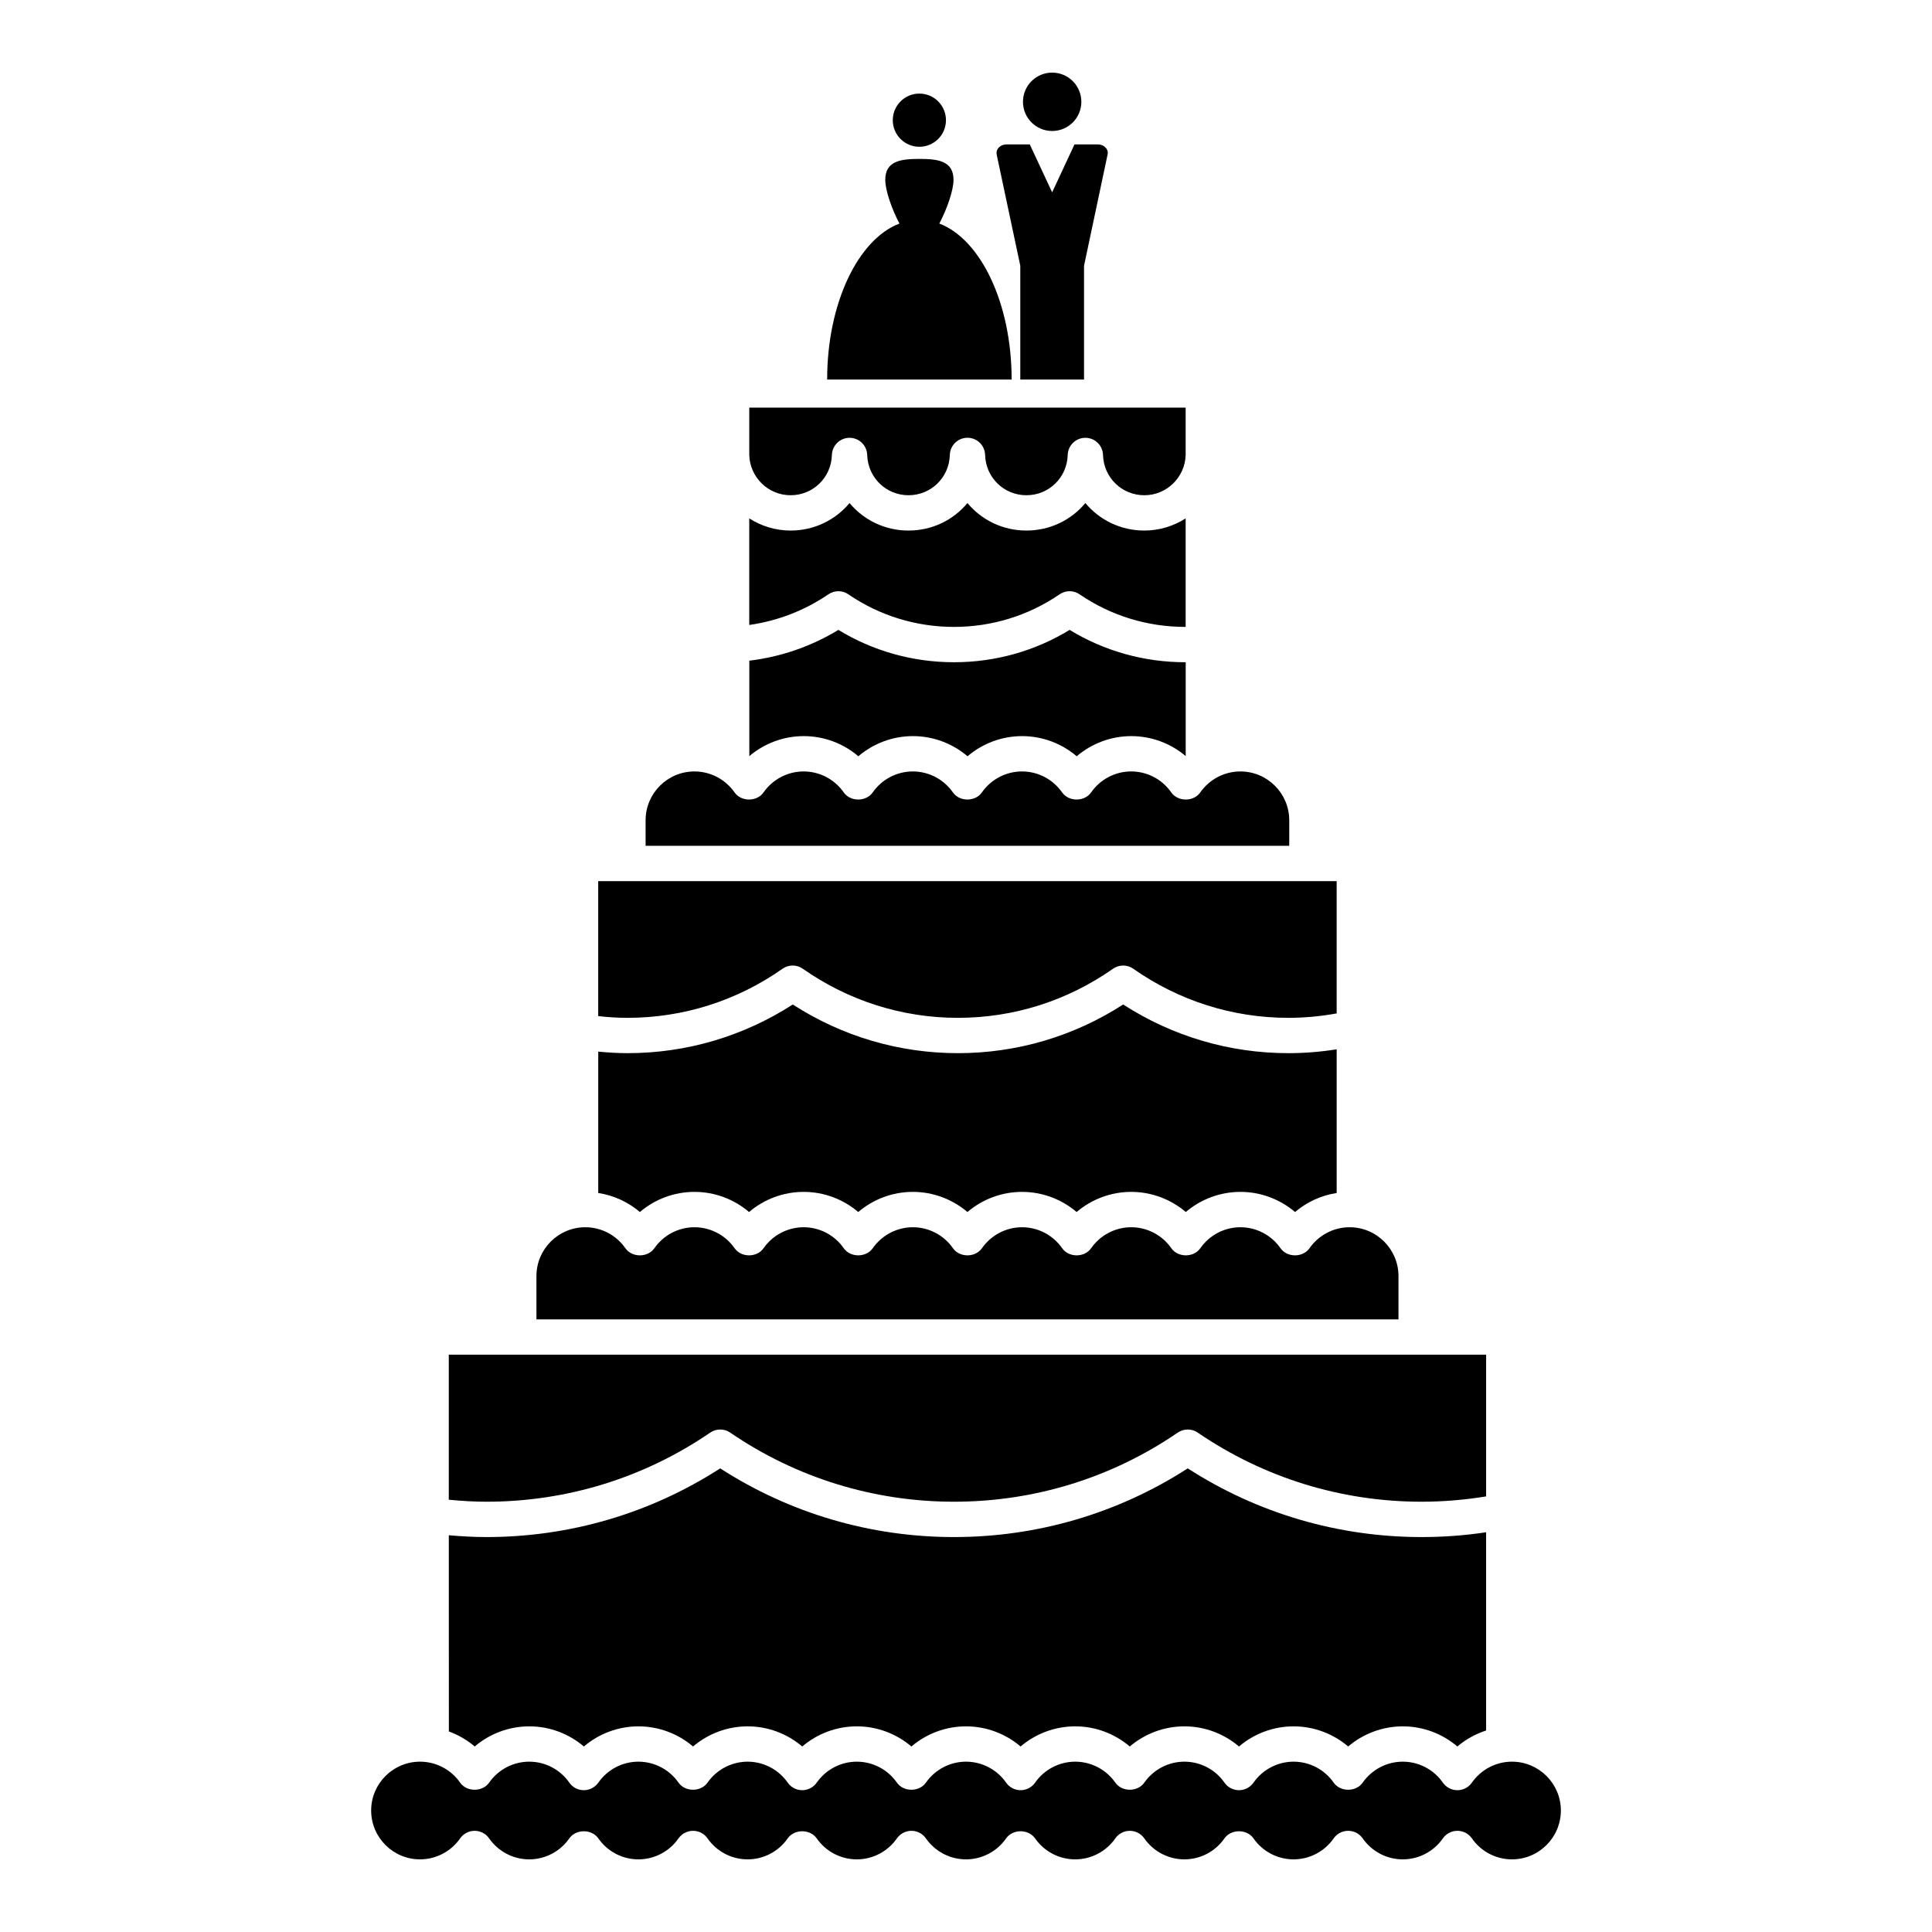 <?xml version="1.0" encoding="UTF-8"?>
<!-- Uploaded to: SVG Repo, www.svgrepo.com, Generator: SVG Repo Mixer Tools -->
<svg fill="#000000" width="800px" height="800px" version="1.1" viewBox="144 144 512 512" xmlns="http://www.w3.org/2000/svg">
 <g>
  <path d="m394.69 175.85c0 3.894-3.156 7.047-7.047 7.047-3.894 0-7.047-3.152-7.047-7.047 0-3.891 3.152-7.047 7.047-7.047 3.891 0 7.047 3.156 7.047 7.047"/>
  <path d="m392.93 203.24c2.078-3.926 3.762-8.852 3.762-11.57 0-5-4.047-5.559-9.047-5.559-4.992 0-9.039 0.566-9.039 5.559 0 2.727 1.68 7.652 3.758 11.57-10.953 4.18-19.16 21.105-19.16 41.348h48.891c-0.004-20.242-8.215-37.164-19.164-41.348z"/>
  <path d="m430.57 170.98c0 4.273-3.465 7.734-7.738 7.734-4.273 0-7.734-3.461-7.734-7.734s3.461-7.738 7.734-7.738c4.273 0 7.738 3.465 7.738 7.738"/>
  <path d="m434.96 182.27h-6.207l-5.922 12.699-5.93-12.695h-6.195c-1.445 0-2.613 1.008-2.613 2.238 0 0.105 0 0.211 0.023 0.32l0.102 0.543 6.168 29.047v30.16h16.895v-30.16l6.207-29.316 0.055-0.273c0.023-0.105 0.035-0.219 0.035-0.32-0.004-1.234-1.188-2.242-2.617-2.242z"/>
  <path d="m458.21 252.02v12.586c-0.184 5.894-5.016 10.637-10.953 10.637-5.969 0-10.781-4.691-10.945-10.668-0.078-2.535-2.144-4.551-4.68-4.551s-4.602 2.016-4.68 4.551c-0.164 5.981-4.977 10.668-10.945 10.668s-10.777-4.691-10.945-10.68c-0.066-2.535-2.144-4.551-4.68-4.551-2.523 0-4.602 2.019-4.668 4.551-0.168 5.988-4.977 10.68-10.949 10.68-5.969 0-10.766-4.691-10.945-10.668-0.078-2.531-2.144-4.551-4.68-4.551-2.535 0-4.602 2.019-4.68 4.551-0.172 5.981-4.977 10.668-10.945 10.668-5.945 0-10.766-4.746-10.953-10.637v-12.586z"/>
  <path d="m342.56 309.62v-28.242c3.168 2.027 6.926 3.223 10.953 3.223 6.297 0 11.906-2.82 15.625-7.289 3.711 4.469 9.32 7.289 15.625 7.289 6.305 0 11.906-2.809 15.617-7.289 3.723 4.473 9.332 7.289 15.629 7.289 6.309 0 11.906-2.82 15.625-7.289 3.719 4.469 9.324 7.289 15.625 7.289 4.035 0 7.785-1.199 10.953-3.223v28.758h-0.102c-10.059 0-19.742-2.984-28.012-8.637-1.586-1.098-3.684-1.098-5.289 0-8.258 5.652-17.941 8.637-27.988 8.637-10.047 0-19.734-2.984-28-8.637-1.59-1.098-3.688-1.098-5.285 0-6.301 4.301-13.469 7.055-20.977 8.121z"/>
  <path d="m366.18 310.93c9.219 5.621 19.75 8.57 30.645 8.57 10.895 0 21.422-2.949 30.637-8.57 9.227 5.621 19.754 8.57 30.66 8.57 0.035 0 0.066-0.004 0.102-0.004v24.879c-3.992-3.383-9.086-5.297-14.422-5.297-5.348 0-10.461 1.93-14.465 5.34-4.004-3.41-9.117-5.34-14.465-5.34-5.356 0-10.473 1.93-14.465 5.34-4.004-3.41-9.117-5.34-14.469-5.34-5.352 0-10.473 1.93-14.469 5.34-3.992-3.41-9.109-5.34-14.465-5.34-5.336 0-10.43 1.914-14.422 5.301v-25.293c8.348-1 16.395-3.777 23.598-8.156z"/>
  <path d="m315.09 361.38c0-7.137 5.805-12.941 12.949-12.941 4.223 0 8.195 2.078 10.629 5.559 1.746 2.512 5.934 2.512 7.676 0 2.434-3.488 6.402-5.559 10.629-5.559 4.227 0 8.195 2.078 10.629 5.559 1.754 2.512 5.922 2.512 7.676 0 2.434-3.488 6.402-5.559 10.629-5.559s8.195 2.078 10.629 5.559c1.742 2.512 5.934 2.512 7.676 0 2.441-3.488 6.41-5.559 10.637-5.559 4.227 0 8.191 2.078 10.625 5.559 1.754 2.512 5.93 2.512 7.688 0 2.418-3.488 6.398-5.559 10.613-5.559 4.231 0 8.199 2.078 10.625 5.559 1.758 2.512 5.938 2.512 7.688 0 2.43-3.488 6.41-5.559 10.625-5.559 7.137 0 12.953 5.805 12.953 12.941v6.762l-170.57 0.004z"/>
  <path d="m498.23 377.51v35.055c-4.199 0.762-8.488 1.172-12.801 1.172-14.75 0-28.965-4.496-41.109-13.016-1.594-1.125-3.75-1.125-5.367 0.012-12.137 8.508-26.34 13.004-41.094 13.004-14.75 0-28.957-4.496-41.102-13.004-1.617-1.141-3.762-1.137-5.367-0.012-12.141 8.52-26.355 13.016-41.094 13.016-2.609 0-5.199-0.172-7.766-0.461v-35.766z"/>
  <path d="m302.54 422.69c2.574 0.242 5.168 0.41 7.766 0.41 15.598 0 30.664-4.445 43.781-12.898 13.109 8.453 28.18 12.898 43.781 12.898 15.605 0 30.672-4.445 43.781-12.898 13.121 8.453 28.184 12.898 43.785 12.898 4.301 0 8.594-0.352 12.801-1.023v38.078c-4.086 0.629-7.902 2.383-11.035 5.043-4.004-3.402-9.117-5.336-14.477-5.336-5.356 0-10.473 1.93-14.477 5.336-3.992-3.402-9.109-5.336-14.465-5.336-5.348 0-10.461 1.93-14.465 5.336-4.004-3.402-9.117-5.336-14.465-5.336-5.356 0-10.473 1.93-14.477 5.336-3.992-3.402-9.109-5.336-14.461-5.336-5.363 0-10.473 1.93-14.469 5.336-3.992-3.402-9.109-5.336-14.465-5.336-5.363 0-10.473 1.93-14.469 5.336-3.992-3.402-9.109-5.336-14.465-5.336-5.363 0-10.48 1.93-14.469 5.336-3.129-2.664-6.953-4.418-11.035-5.043v-37.465z"/>
  <path d="m286.16 482.18c0-7.144 5.805-12.949 12.949-12.949 4.223 0 8.195 2.078 10.621 5.559 1.754 2.519 5.934 2.519 7.688 0 2.43-3.481 6.402-5.559 10.629-5.559 4.223 0 8.195 2.078 10.629 5.559 1.746 2.519 5.93 2.519 7.676 0 2.426-3.481 6.402-5.559 10.629-5.559 4.223 0 8.195 2.078 10.621 5.559 1.754 2.519 5.934 2.519 7.688 0 2.434-3.481 6.402-5.559 10.629-5.559 4.223 0 8.195 2.078 10.629 5.559 1.742 2.519 5.922 2.519 7.676 0 2.441-3.481 6.41-5.559 10.637-5.559 4.227 0 8.191 2.078 10.625 5.559 1.742 2.519 5.93 2.519 7.676 0 2.43-3.481 6.398-5.559 10.625-5.559s8.199 2.078 10.625 5.559c1.758 2.519 5.938 2.519 7.688 0 2.43-3.481 6.398-5.559 10.625-5.559s8.199 2.078 10.625 5.559c1.754 2.519 5.938 2.519 7.688 0 2.43-3.481 6.398-5.559 10.625-5.559 7.137 0 12.953 5.805 12.953 12.949v11.469h-228.45z"/>
  <path d="m281.47 503h256.37v37.562c-5.633 0.918-11.371 1.41-17.102 1.41-21.289 0-41.801-6.336-59.328-18.32-1.586-1.09-3.684-1.09-5.289 0-17.516 11.992-38.016 18.32-59.305 18.32-21.281 0-41.793-6.336-59.309-18.32-1.602-1.09-3.699-1.09-5.289 0-17.516 11.992-38.02 18.32-59.309 18.32-3.336 0-6.66-0.211-9.977-0.527v-38.445z"/>
  <path d="m544.68 636.75c-4.223 0-8.191-2.07-10.613-5.559-0.875-1.266-2.305-2.004-3.852-2.004-1.527 0-2.961 0.746-3.84 2.004-2.43 3.488-6.398 5.559-10.625 5.559s-8.199-2.07-10.625-5.559c-0.875-1.266-2.305-2.004-3.852-2.004-1.527 0-2.961 0.746-3.84 2.004-2.43 3.488-6.398 5.559-10.625 5.559-4.227 0-8.199-2.07-10.625-5.559-1.754-2.519-5.938-2.512-7.688 0-2.43 3.488-6.398 5.559-10.613 5.559-4.242 0-8.199-2.07-10.637-5.559-0.875-1.266-2.305-2.004-3.84-2.004-1.527 0-2.961 0.746-3.84 2.004-2.43 3.488-6.41 5.559-10.625 5.559-4.231 0-8.211-2.07-10.637-5.559-1.754-2.519-5.93-2.512-7.676 0-2.43 3.488-6.41 5.559-10.625 5.559-4.231 0-8.199-2.07-10.629-5.559-0.867-1.266-2.305-2.004-3.84-2.004-1.527 0-2.961 0.746-3.848 2.004-2.426 3.488-6.402 5.559-10.621 5.559-4.231 0-8.207-2.07-10.629-5.559-1.754-2.519-5.934-2.512-7.688 0-2.426 3.488-6.402 5.559-10.621 5.559-4.231 0-8.207-2.07-10.629-5.559-0.867-1.266-2.305-2.004-3.84-2.004-1.527 0-2.961 0.746-3.848 2.004-2.426 3.488-6.402 5.559-10.629 5.559-4.223 0-8.195-2.07-10.621-5.559-1.754-2.519-5.934-2.512-7.688 0-2.43 3.488-6.402 5.559-10.629 5.559-4.223 0-8.195-2.07-10.621-5.559-0.879-1.266-2.312-2.004-3.848-2.004-1.527 0-2.961 0.746-3.84 2.004-2.426 3.488-6.402 5.559-10.629 5.559-7.137 0-12.949-5.805-12.949-12.949 0-7.133 5.816-12.941 12.949-12.941 4.231 0 8.207 2.07 10.629 5.555 1.754 2.519 5.934 2.508 7.688 0 2.426-3.481 6.402-5.555 10.621-5.555 4.231 0 8.207 2.07 10.629 5.555 0.867 1.254 2.312 2.004 3.84 2.004s2.961-0.75 3.848-2.004c2.426-3.481 6.402-5.555 10.621-5.555 4.227 0 8.207 2.07 10.629 5.555 1.758 2.508 5.934 2.508 7.688 0 2.43-3.481 6.402-5.555 10.629-5.555 4.223 0 8.195 2.07 10.621 5.555 0.875 1.254 2.312 2.004 3.848 2.004 1.527 0 2.961-0.75 3.84-2.004 2.426-3.481 6.402-5.555 10.629-5.555 4.223 0 8.195 2.07 10.621 5.555 1.758 2.519 5.934 2.508 7.688 0 2.434-3.481 6.402-5.555 10.629-5.555 4.215 0 8.195 2.07 10.625 5.555 0.875 1.254 2.305 2.004 3.84 2.004s2.961-0.75 3.84-2.004c2.43-3.481 6.41-5.555 10.637-5.555 4.223 0 8.199 2.07 10.625 5.555 1.754 2.508 5.93 2.508 7.676 0 2.441-3.481 6.398-5.555 10.637-5.555 4.223 0 8.191 2.07 10.613 5.555 0.875 1.254 2.316 2.004 3.852 2.004s2.961-0.75 3.84-2.004c2.43-3.481 6.398-5.555 10.625-5.555s8.199 2.07 10.625 5.555c1.758 2.519 5.938 2.508 7.688 0 2.43-3.481 6.398-5.555 10.625-5.555s8.199 2.07 10.625 5.555c0.875 1.254 2.305 2.004 3.84 2.004 1.539 0 2.973-0.75 3.852-2.004 2.43-3.481 6.398-5.555 10.613-5.555 7.148 0 12.965 5.805 12.965 12.941 0 7.144-5.816 12.949-12.965 12.949z"/>
  <path d="m262.93 550.86c3.312 0.281 6.644 0.477 9.977 0.477 22.117 0 43.469-6.285 61.953-18.203 18.488 11.918 39.84 18.203 61.953 18.203 22.121 0 43.461-6.285 61.953-18.203 18.488 11.918 39.852 18.203 61.969 18.203 5.715 0 11.457-0.418 17.102-1.27v52.535c-2.777 0.902-5.379 2.328-7.617 4.238-3.992-3.402-9.109-5.34-14.465-5.34-5.356 0-10.473 1.938-14.477 5.34-3.992-3.402-9.109-5.34-14.465-5.34-5.348 0-10.473 1.938-14.465 5.34-4.004-3.402-9.109-5.34-14.465-5.34s-10.484 1.938-14.477 5.34c-3.992-3.402-9.109-5.34-14.465-5.34-5.356 0-10.484 1.938-14.477 5.34-3.992-3.402-9.109-5.34-14.461-5.34-5.363 0-10.484 1.938-14.469 5.34-3.992-3.402-9.109-5.34-14.465-5.34-5.363 0-10.484 1.938-14.469 5.34-3.992-3.402-9.109-5.34-14.465-5.34-5.363 0-10.48 1.938-14.469 5.34-3.992-3.402-9.117-5.34-14.469-5.34s-10.473 1.938-14.465 5.34c-3.992-3.402-9.109-5.34-14.469-5.34-5.356 0-10.473 1.938-14.465 5.34-2.027-1.742-4.348-3.074-6.848-3.984l-0.012-51.996z"/>
 </g>
</svg>